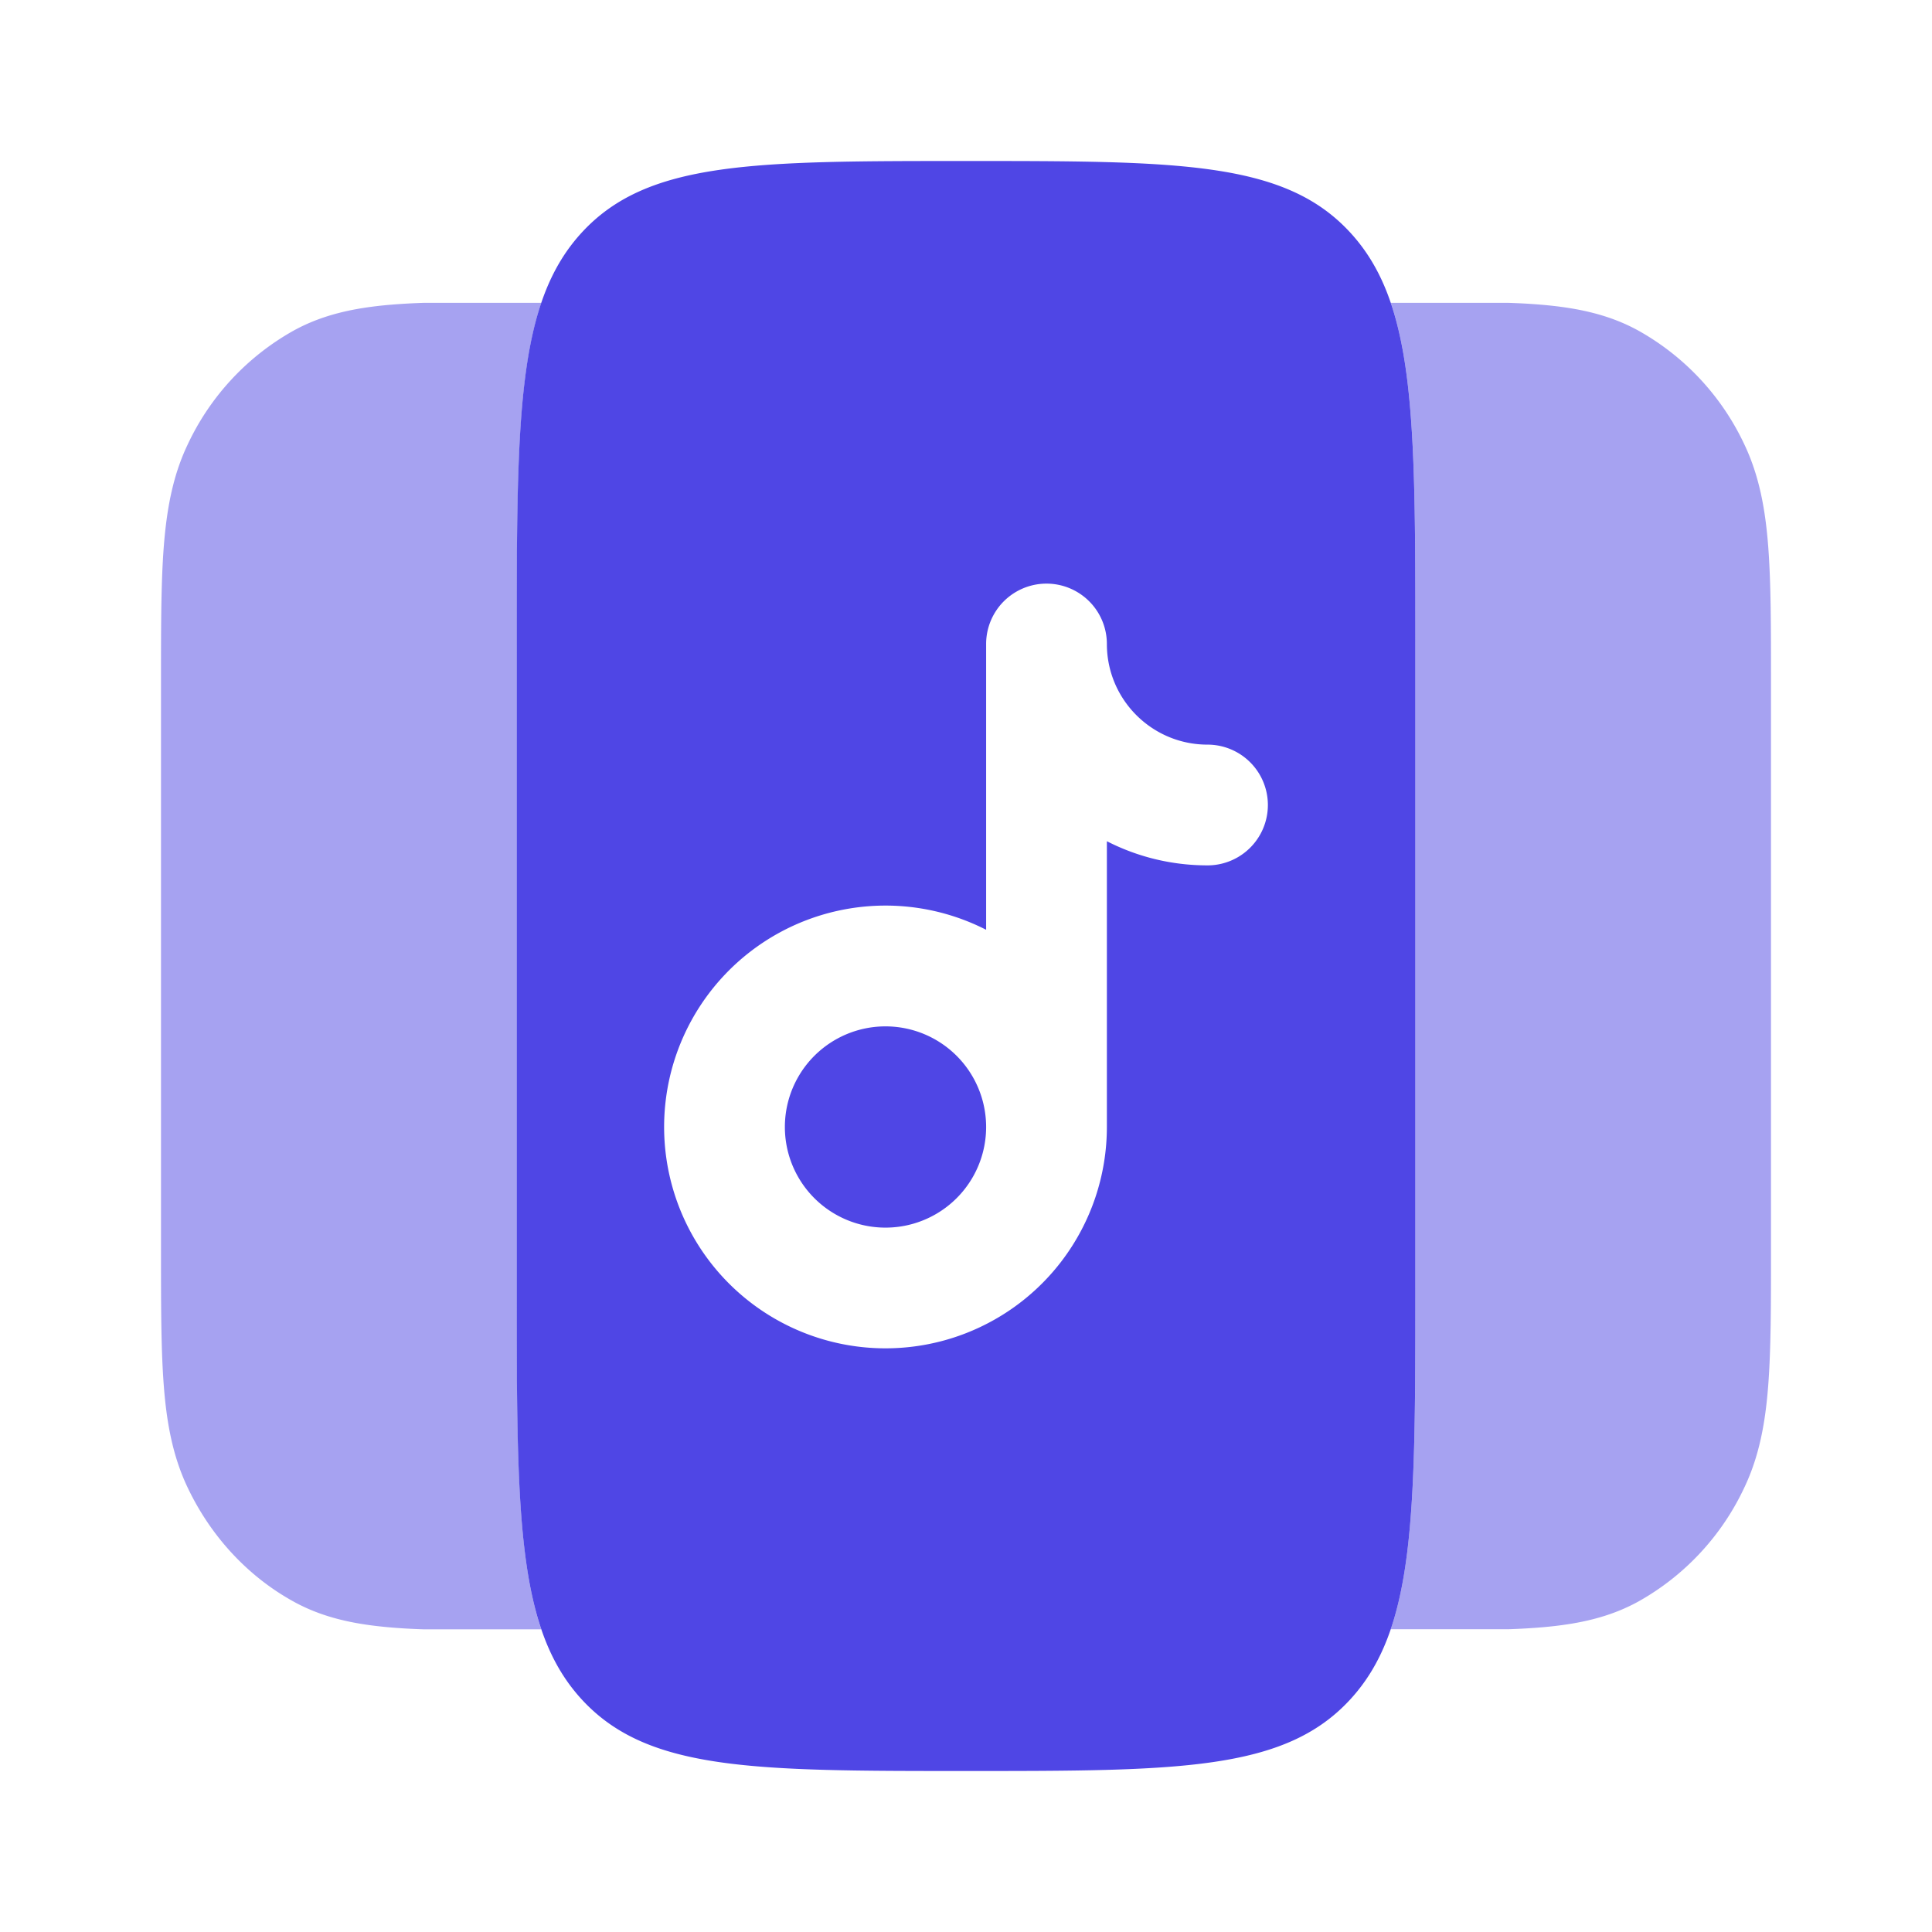 <svg xmlns="http://www.w3.org/2000/svg" width="300" height="300" viewBox="0 0 24 24"><path fill="#4f46e5" d="M6.724 3.762H5.268a8 8 0 0 0-.434.025c-.43.038-.82.119-1.183.318a3.15 3.15 0 0 0-1.321 1.42c-.186.39-.26.809-.296 1.272C2 7.245 2 7.796 2 8.47v7.063c0 .673 0 1.224.034 1.671c.035.464.11.882.296 1.273c.29.611.752 1.108 1.32 1.42c.364.2.753.28 1.184.318q.202.018.434.025h1.456c-.304-.899-.304-2.203-.304-4.24V8c0-2.037 0-3.34.305-4.238m10.551 16.477c.306-.898.306-2.202.306-4.239V8c0-2.037 0-3.34-.305-4.238h1.455q.233.007.434.025c.43.038.82.119 1.183.318a3.15 3.15 0 0 1 1.322 1.42c.185.39.26.809.295 1.272c.034.448.034.999.034 1.672v7.063c0 .673 0 1.224-.034 1.671c-.035.464-.11.882-.296 1.273a3.15 3.15 0 0 1-1.32 1.42c-.364.2-.753.28-1.184.318a8 8 0 0 1-.434.025z" opacity=".5"/><path fill="#4f46e5" d="M11 12.75a1.25 1.25 0 1 1 0 2.5a1.25 1.25 0 0 1 0-2.5"/><path fill="#4f46e5" fill-rule="evenodd" d="M6.419 8c0-2.828 0-4.243.817-5.121C8.054 2 9.37 2 12 2s3.947 0 4.764.879c.818.878.818 2.293.818 5.121v8c0 2.828 0 4.243-.818 5.121C15.947 22 14.631 22 12 22c-2.63 0-3.946 0-4.764-.879c-.817-.878-.817-2.293-.817-5.121zm7.331 0a.75.75 0 1 0-1.5 0v3.55a2.75 2.75 0 1 0 1.5 2.45v-3.55c.375.192.8.3 1.25.3a.75.75 0 1 0 0-1.5c-.69 0-1.25-.56-1.25-1.25" clip-rule="evenodd"/></svg>